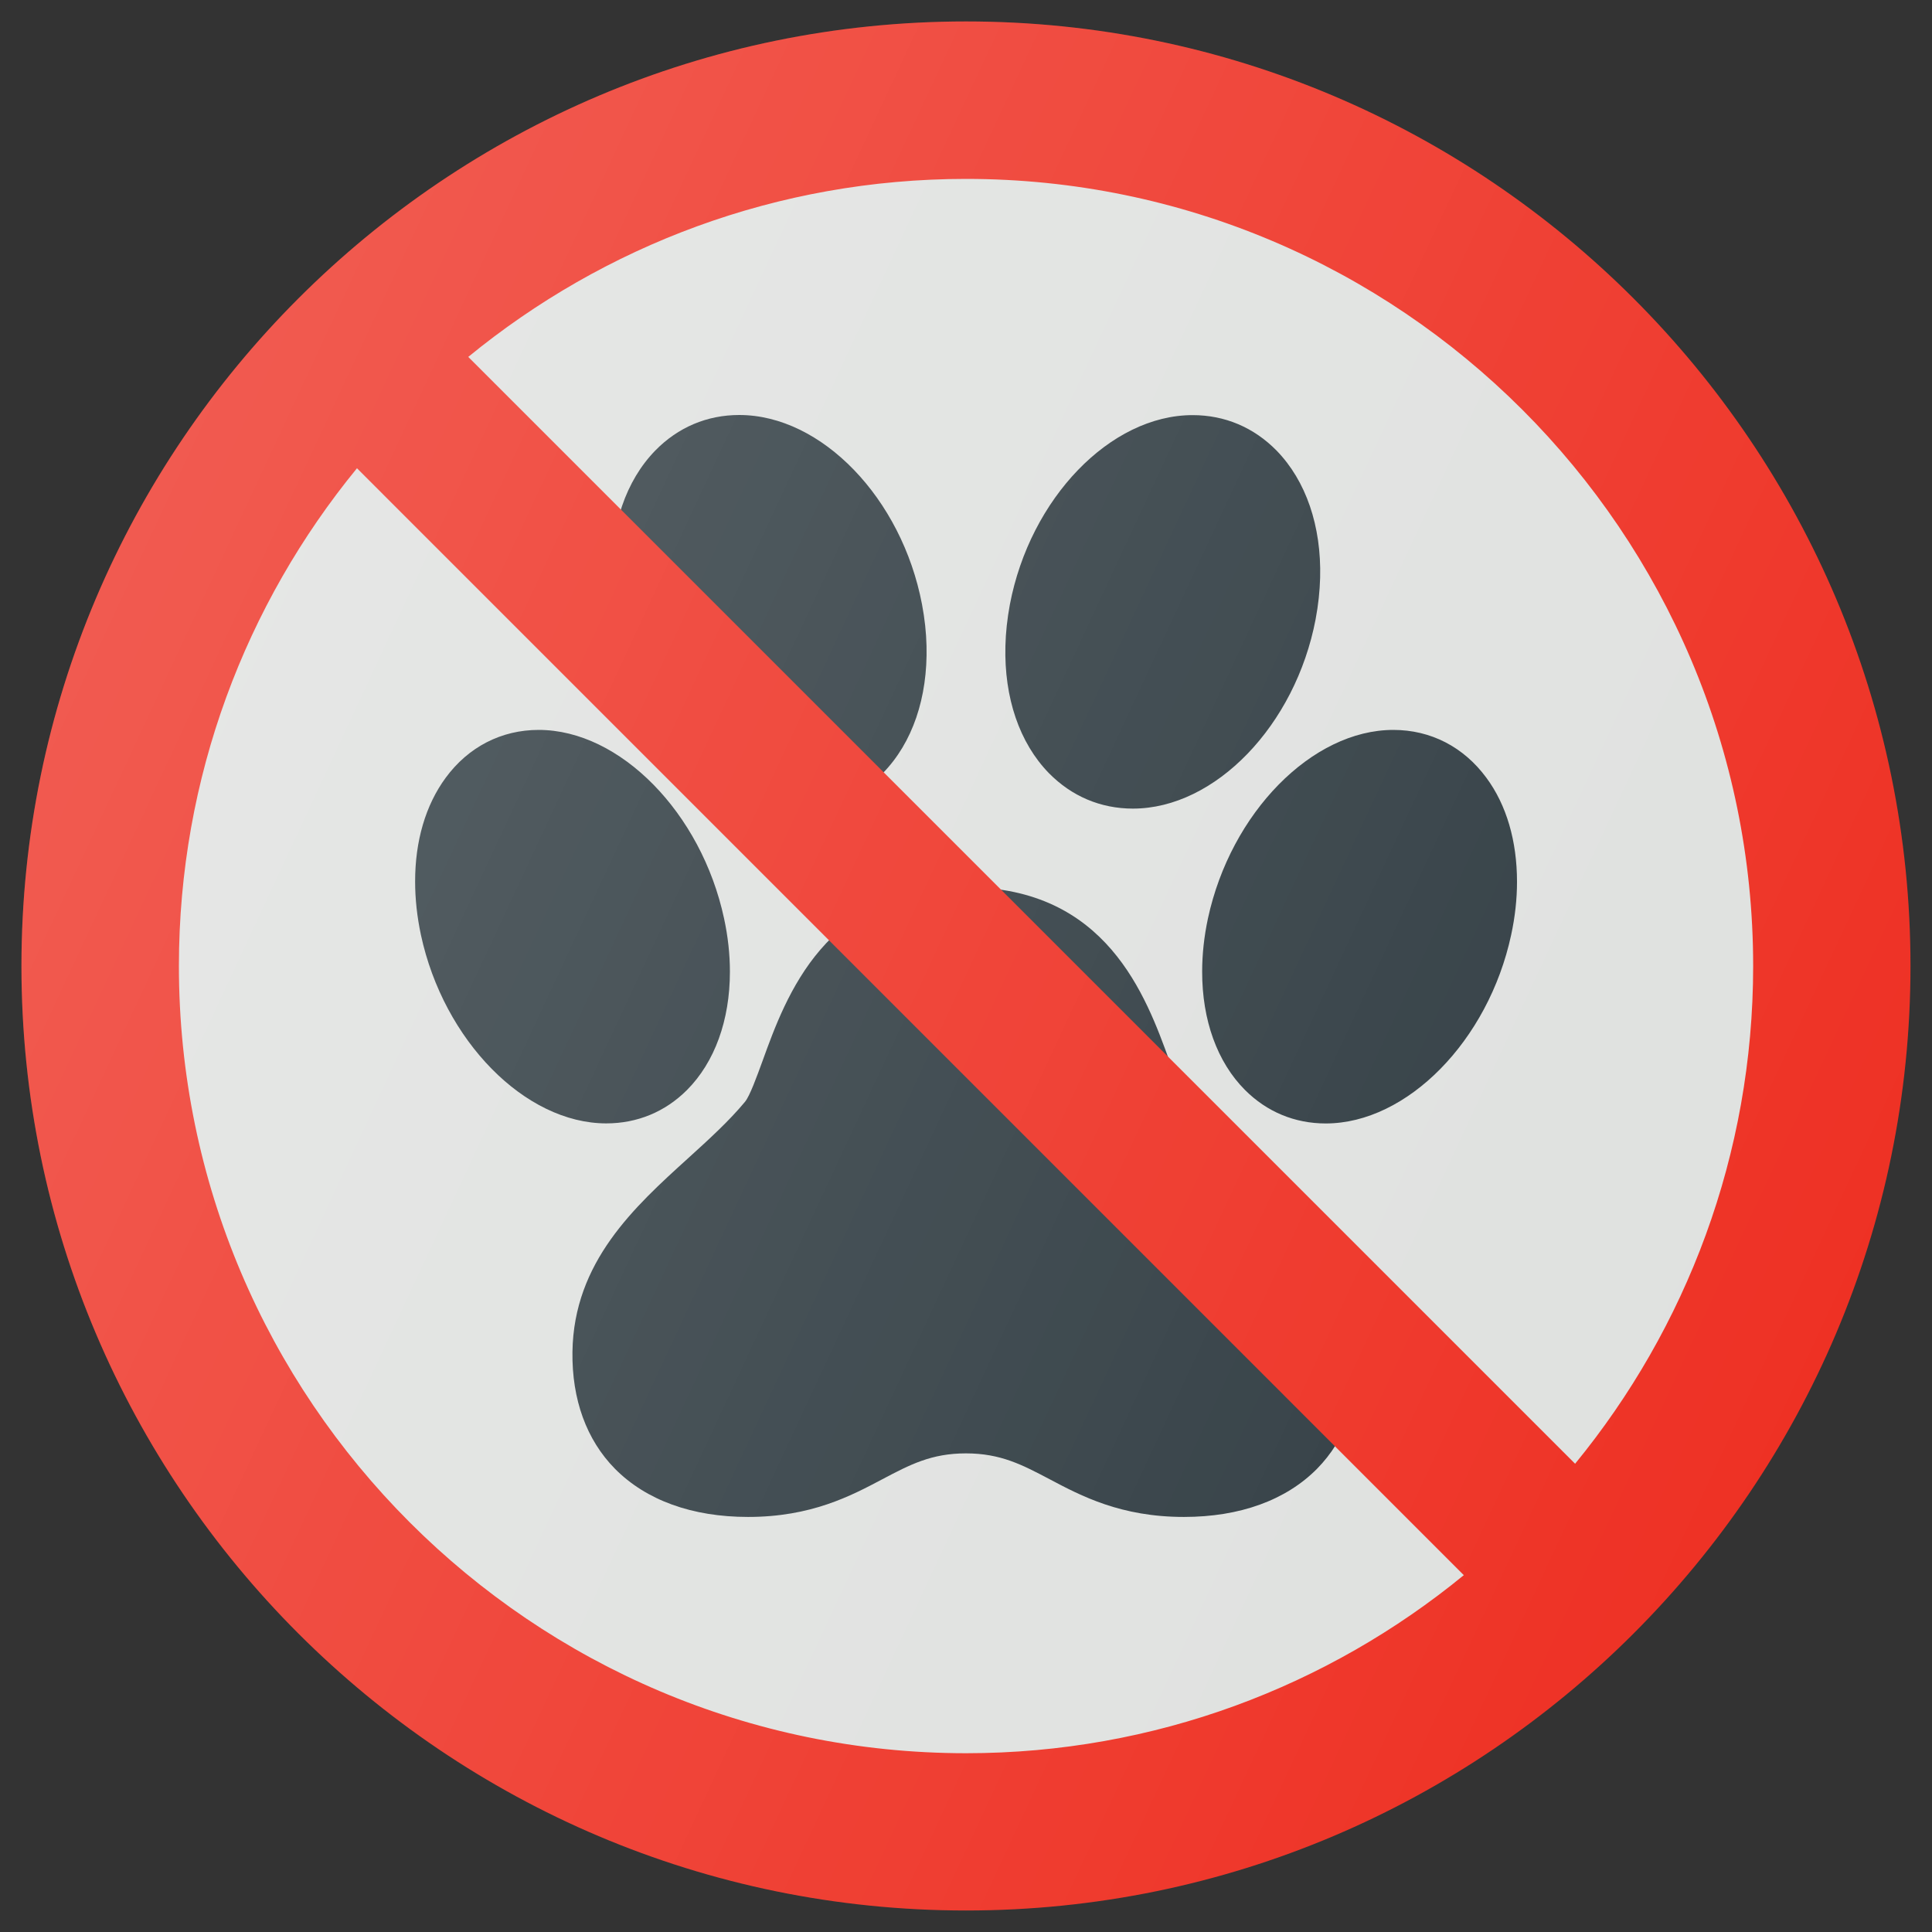 <?xml version="1.0" encoding="utf-8"?>
<!-- Generator: Adobe Illustrator 14.0.0, SVG Export Plug-In . SVG Version: 6.00 Build 43363)  -->
<!DOCTYPE svg PUBLIC "-//W3C//DTD SVG 1.1//EN" "http://www.w3.org/Graphics/SVG/1.1/DTD/svg11.dtd">
<svg version="1.1" id="Capa_1" xmlns="http://www.w3.org/2000/svg" xmlns:xlink="http://www.w3.org/1999/xlink" x="0px" y="0px"
	 width="30px" height="30px" viewBox="80.5 80.5 30 30" enable-background="new 80.5 80.5 30 30" xml:space="preserve">
<rect x="80.5" y="80.5" width="30" height="30" fill="#333333" stroke="none"/>
<circle fill="#DFE1DF" cx="95.5" cy="95.5" r="13.444"/>
<g>
	<path fill="#303C42" d="M99.814,98.485c-0.325-0.296-0.633-0.575-0.883-0.876c-0.075-0.09-0.184-0.392-0.271-0.633
		c-0.366-1.009-0.978-2.699-3.161-2.699c-2.183,0-2.794,1.689-3.159,2.699c-0.088,0.241-0.197,0.543-0.272,0.633
		c-0.25,0.301-0.557,0.58-0.883,0.876c-0.833,0.755-1.776,1.61-1.796,3.007c-0.01,0.738,0.218,1.366,0.66,1.815
		c0.483,0.488,1.198,0.748,2.067,0.748c0.978,0,1.594-0.325,2.088-0.587c0.424-0.224,0.758-0.4,1.295-0.4
		c0.538,0,0.873,0.177,1.297,0.4c0.494,0.262,1.11,0.587,2.088,0.587c0.869,0,1.584-0.26,2.067-0.748
		c0.442-0.449,0.67-1.077,0.66-1.816C101.591,100.096,100.647,99.24,99.814,98.485z"/>
	<path fill="#303C42" d="M91.167,97.426c0.431-0.432,0.667-1.085,0.667-1.838c0-0.268-0.03-0.546-0.091-0.827
		c-0.353-1.642-1.617-2.927-2.878-2.927c-0.58,0-1.093,0.264-1.445,0.744c-0.311,0.423-0.475,0.981-0.474,1.613
		c0,0.267,0.03,0.544,0.09,0.826v0c0.353,1.642,1.617,2.927,2.878,2.927C90.395,97.944,90.828,97.765,91.167,97.426z"/>
	<path fill="#303C42" d="M90.071,90.114c0.313,1.649,1.56,2.941,2.837,2.941c0.5,0,0.951-0.191,1.304-0.553
		c0.456-0.468,0.695-1.169,0.675-1.974c-0.005-0.207-0.028-0.421-0.07-0.643c-0.313-1.649-1.56-2.941-2.838-2.941
		c-0.5,0-0.951,0.191-1.304,0.552c-0.456,0.468-0.695,1.17-0.675,1.974C90.007,89.679,90.029,89.893,90.071,90.114L90.071,90.114z"
		/>
	<path fill="#303C42" d="M103.581,92.578c-0.353-0.48-0.865-0.744-1.445-0.744c-1.262,0-2.525,1.286-2.879,2.927
		c-0.06,0.28-0.09,0.559-0.09,0.826c-0.001,0.754,0.235,1.408,0.666,1.839c0.339,0.339,0.772,0.519,1.253,0.519
		c1.263,0,2.526-1.285,2.879-2.927v0c0.061-0.281,0.091-0.559,0.091-0.825C104.056,93.559,103.893,93,103.581,92.578z"/>
	<path fill="#303C42" d="M98.092,93.056c1.277,0,2.523-1.292,2.837-2.941v-0.001c0.042-0.221,0.064-0.435,0.07-0.641
		c0.021-0.805-0.22-1.507-0.675-1.975c-0.354-0.361-0.804-0.552-1.305-0.552c-1.277,0-2.524,1.292-2.838,2.942
		c-0.041,0.221-0.064,0.435-0.069,0.641c-0.021,0.806,0.219,1.508,0.675,1.976C97.141,92.865,97.591,93.056,98.092,93.056z"/>
</g>
<path fill="#EE3124" d="M95.5,80.833c-8.087,0-14.667,6.58-14.667,14.667s6.58,14.666,14.667,14.666s14.666-6.579,14.666-14.666
	S103.587,80.833,95.5,80.833z M83.278,95.5c0-2.931,1.039-5.622,2.765-7.729l17.187,17.188c-2.107,1.726-4.799,2.765-7.729,2.765
	C88.761,107.723,83.278,102.239,83.278,95.5z M104.958,103.229L87.771,86.042c2.108-1.726,4.799-2.764,7.729-2.764
	c6.739,0,12.223,5.483,12.223,12.222C107.723,98.431,106.684,101.122,104.958,103.229z"/>
<linearGradient id="SVGID_1_" gradientUnits="userSpaceOnUse" x1="-9.902" y1="-406.484" x2="-6.561" y2="-404.927" gradientTransform="matrix(7.958 0 0 7.958 161.007 3324.23)">
	<stop  offset="0" style="stop-color:#FFFFFF;stop-opacity:0.2"/>
	<stop  offset="1" style="stop-color:#FFFFFF;stop-opacity:0"/>
</linearGradient>
<path fill="url(#SVGID_1_)" d="M95.5,80.833c-8.087,0-14.667,6.58-14.667,14.667s6.58,14.666,14.667,14.666
	s14.666-6.579,14.666-14.666S103.587,80.833,95.5,80.833z"/>
</svg>
